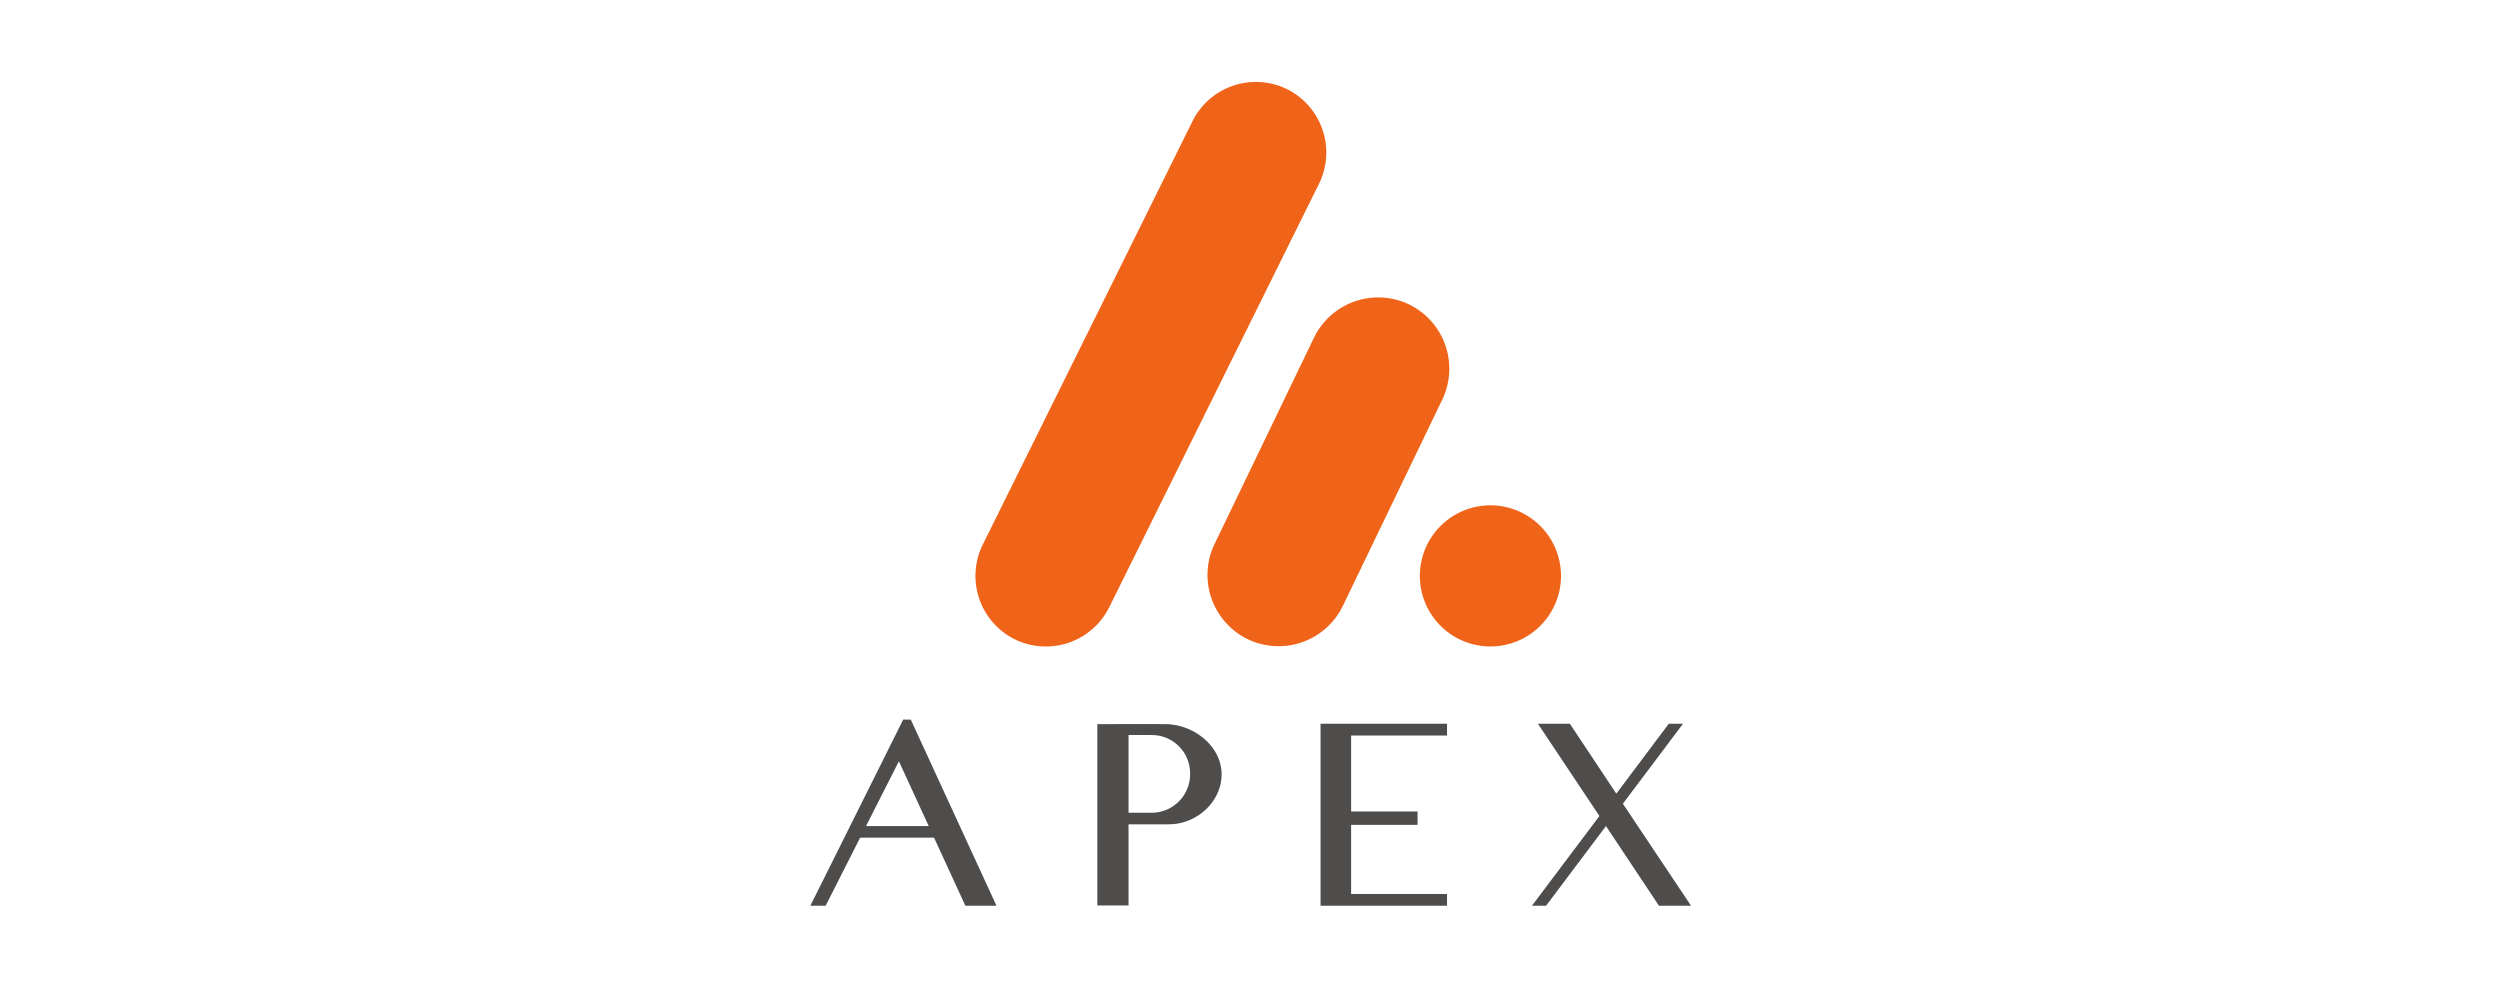 <?xml version="1.0" encoding="UTF-8"?> <svg xmlns="http://www.w3.org/2000/svg" xmlns:xlink="http://www.w3.org/1999/xlink" width="580" height="230" viewBox="0 0 580 230"><rect x="0" y="0" width="580" height="230" fill="#333333" stroke="none"/><defs><clipPath id="clip-Artboard_3"><rect width="580" height="230"></rect></clipPath></defs><g id="Artboard_3" data-name="Artboard – 3" clip-path="url(#clip-Artboard_3)"><rect width="580" height="230" fill="#fff"></rect><g id="g10" transform="translate(188 533.094)"><g id="g12" transform="translate(0 -514.094)"><path id="path14" d="M453.548-71.348h-3.281l15.658-20.824-14.271-21.4h7.416l10.776,16.217,12.164-16.217h3.307l-13.95,18.551,15.818,23.674h-7.442l-12.3-18.49-13.9,18.49" transform="translate(-282.861 262.484)" fill="#4f4c4c"></path><path id="path16" d="M191.608-92.8v.005h-5.289v-18.036h5.289v.009a8.867,8.867,0,0,1,8.989,8.979A8.921,8.921,0,0,1,191.608-92.8Zm3.131-20.56-2.646-.01H183.03v.017h-3.952v42.063h7.24V-90.112h7.763l1.6-.006c6.49,0,12.228-5.241,12.228-11.62s-6.326-11.62-13.169-11.62" transform="translate(-112.498 262.355)" fill="#4f4c4c"></path><path id="path18" d="M12.922-91.482l7.62-15.031,6.917,15.031ZM35.971-72.987h7.214L23.3-116.183H21.542L0-72.987H3.547l8.006-15.793H28.7l7.269,15.793" transform="translate(0 264.123)" fill="#4f4c4c"></path><path id="path20" d="M347.709-110.845v-2.728H318.366v42.225h29.343v-2.728H325.459V-90.11h15.416v-3.116H325.459v-17.618h22.249" transform="translate(-200 262.484)" fill="#4f4c4c"></path><path id="path22" d="M380.344-233.5a16.371,16.371,0,0,1,16.371-16.371A16.371,16.371,0,0,1,413.087-233.5a16.372,16.372,0,0,1-16.372,16.372A16.371,16.371,0,0,1,380.344-233.5" transform="translate(-238.935 348.107)" fill="#ef6419"></path><path id="path24" d="M294.572-377.99h0a16.571,16.571,0,0,0-22.054,7.723l-23.082,47.9a16.571,16.571,0,0,0,7.723,22.054h0a16.572,16.572,0,0,0,22.054-7.722l23.083-47.9a16.572,16.572,0,0,0-7.723-22.054" transform="translate(-155.676 429.613)" fill="#ef6419"></path><path id="path26" d="M175.328-512.4h0a16.42,16.42,0,0,1,7.4,21.938l-48.681,98.271a16.419,16.419,0,0,1-21.938,7.4h0a16.42,16.42,0,0,1-7.4-21.938L153.39-505a16.42,16.42,0,0,1,21.938-7.4" transform="translate(-64.716 514.093)" fill="#ef6419"></path></g></g></g></svg> 